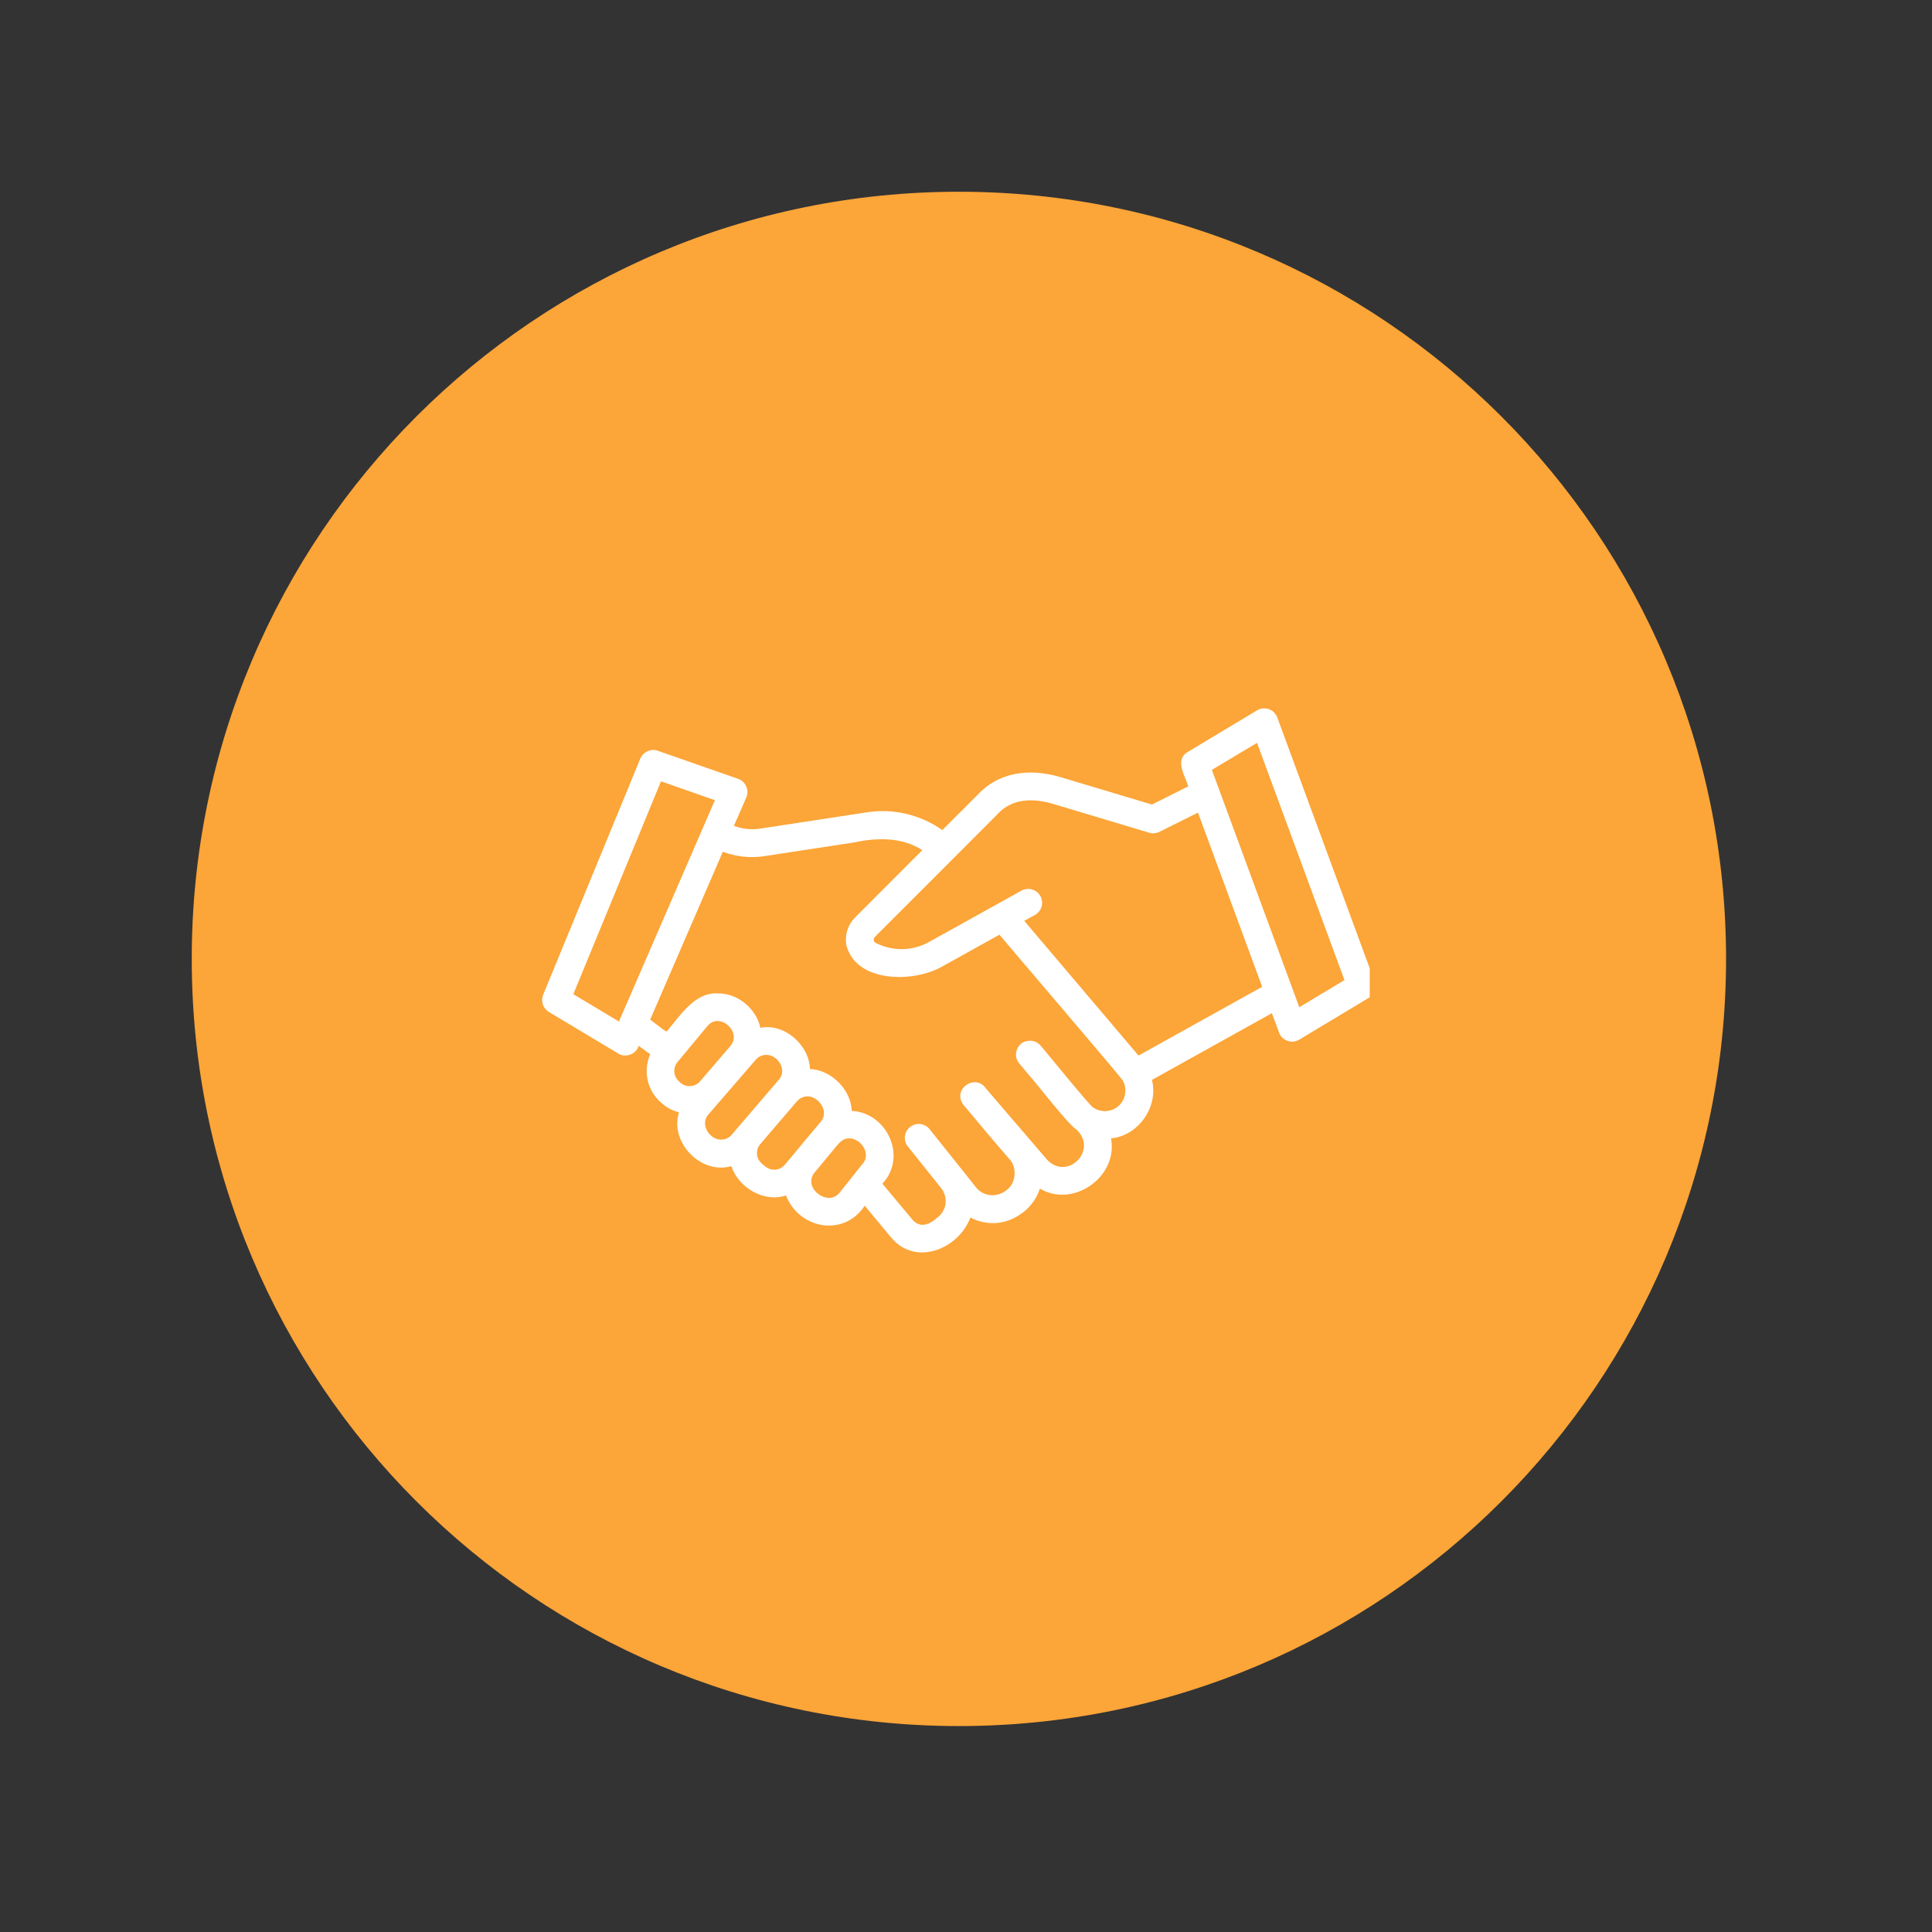 <svg xmlns="http://www.w3.org/2000/svg" xmlns:xlink="http://www.w3.org/1999/xlink" width="90" viewBox="0 0 67.5 67.5" height="90" preserveAspectRatio="xMidYMid meet"><rect x="0" y="0" width="67.5" height="67.5" fill="#333333" stroke="none"/><defs><clipPath id="d660e27931"><path d="M 6.699 6.699 L 60.305 6.699 L 60.305 60.305 L 6.699 60.305 Z M 6.699 6.699 " clip-rule="nonzero"></path></clipPath><clipPath id="e051964595"><path d="M 33.5 6.699 C 18.699 6.699 6.699 18.699 6.699 33.5 C 6.699 48.305 18.699 60.305 33.5 60.305 C 48.305 60.305 60.305 48.305 60.305 33.5 C 60.305 18.699 48.305 6.699 33.5 6.699 Z M 33.5 6.699 " clip-rule="nonzero"></path></clipPath><clipPath id="bb0a2da431"><path d="M 18.82 24.75 L 47.855 24.75 L 47.855 44 L 18.82 44 Z M 18.82 24.75 " clip-rule="nonzero"></path></clipPath></defs><g clip-path="url(#d660e27931)"><g clip-path="url(#e051964595)"><path fill="#fca538" d="M 6.699 6.699 L 60.305 6.699 L 60.305 60.305 L 6.699 60.305 Z M 6.699 6.699 " fill-opacity="1" fill-rule="nonzero"></path></g></g><g clip-path="url(#bb0a2da431)"><path fill="#ffffff" d="M 48.023 34.285 L 44.625 25.066 C 44.574 24.93 44.469 24.824 44.332 24.777 C 44.199 24.727 44.047 24.742 43.922 24.816 L 41.496 26.273 C 41.027 26.551 41.406 27.109 41.516 27.473 L 40.246 28.109 L 37.082 27.16 C 35.875 26.797 34.828 27.023 34.129 27.797 C 34.121 27.801 32.93 29 32.922 29 C 32.152 28.461 31.207 28.234 30.27 28.383 L 26.57 28.949 C 26.262 29 25.945 28.965 25.641 28.855 L 26.074 27.863 C 26.188 27.613 26.047 27.297 25.789 27.211 C 25.789 27.211 22.98 26.23 22.98 26.23 C 22.738 26.145 22.473 26.266 22.371 26.504 L 18.977 34.754 C 18.887 34.977 18.969 35.23 19.176 35.355 L 21.602 36.809 C 21.863 36.973 22.227 36.828 22.316 36.539 L 22.617 36.762 L 22.719 36.828 C 22.461 37.398 22.602 38.098 23.098 38.523 C 23.277 38.691 23.492 38.805 23.723 38.863 C 23.387 39.906 24.488 41.051 25.551 40.742 C 25.797 41.492 26.695 42.027 27.461 41.766 C 27.918 42.941 29.484 43.234 30.211 42.125 L 31.137 43.238 C 31.984 44.258 33.492 43.641 33.902 42.539 C 34.473 42.836 35.16 42.793 35.684 42.398 C 35.691 42.395 35.727 42.371 35.734 42.367 C 36.016 42.152 36.223 41.859 36.332 41.527 C 37.5 42.223 39.074 41.109 38.816 39.773 C 39.773 39.684 40.488 38.664 40.246 37.73 L 44.438 35.398 L 44.688 36.074 C 44.781 36.355 45.141 36.484 45.391 36.324 C 45.391 36.324 47.816 34.867 47.816 34.867 C 48.016 34.75 48.105 34.504 48.023 34.285 Z M 21.625 35.691 L 20.031 34.734 L 23.094 27.297 L 24.977 27.957 Z M 23.711 37.77 C 23.523 37.594 23.508 37.301 23.672 37.105 L 24.715 35.848 C 25.141 35.336 25.938 36.055 25.52 36.543 C 25.52 36.543 24.461 37.777 24.461 37.777 C 24.375 37.879 24.254 37.938 24.121 37.945 C 23.953 37.961 23.816 37.883 23.711 37.77 Z M 25.211 39.816 C 24.793 39.836 24.441 39.277 24.75 38.938 C 24.75 38.938 26.406 37.023 26.406 37.023 C 26.496 36.918 26.621 36.859 26.758 36.855 C 27.176 36.84 27.516 37.391 27.211 37.723 C 27.211 37.723 25.562 39.648 25.562 39.648 C 25.473 39.754 25.348 39.812 25.211 39.816 Z M 27.711 40.348 C 27.711 40.348 27.422 40.688 27.422 40.691 C 27.254 40.895 26.953 40.926 26.75 40.762 C 26.605 40.66 26.457 40.523 26.449 40.332 C 26.438 40.199 26.477 40.07 26.562 39.973 L 27.844 38.477 C 27.934 38.371 28.059 38.312 28.195 38.305 C 28.586 38.285 28.988 38.828 28.676 39.191 C 28.648 39.219 27.77 40.273 27.711 40.348 Z M 30.148 40.648 L 29.332 41.672 C 29.004 42.082 28.391 41.715 28.348 41.336 C 28.332 41.203 28.371 41.07 28.457 40.969 L 29.102 40.191 C 29.242 40.027 29.41 39.762 29.656 39.773 C 30.07 39.758 30.445 40.301 30.148 40.652 Z M 39.031 38.68 C 38.797 38.855 38.469 38.871 38.207 38.703 C 38.18 38.77 36.402 36.57 36.355 36.531 C 36.238 36.391 36.059 36.336 35.887 36.371 C 35.531 36.422 35.371 36.883 35.609 37.152 C 35.609 37.152 35.965 37.578 35.965 37.578 C 36.184 37.812 37.359 39.34 37.621 39.473 C 38.371 40.211 37.27 41.266 36.578 40.512 C 36.578 40.512 34.633 38.246 34.633 38.246 L 34.555 38.156 L 34.477 38.059 L 34.469 38.062 C 34.102 37.461 33.234 38.059 33.668 38.609 C 33.68 38.621 33.688 38.633 33.695 38.645 C 33.711 38.66 33.73 38.68 33.73 38.684 C 33.734 38.688 33.746 38.699 33.758 38.711 L 33.812 38.781 C 34.18 39.223 34.723 39.871 35.27 40.5 C 35.551 40.801 35.488 41.348 35.172 41.578 C 34.844 41.848 34.359 41.816 34.094 41.477 C 34.094 41.477 33.668 40.941 33.668 40.941 C 33.656 40.926 33.648 40.914 33.637 40.902 C 33.512 40.746 32.625 39.633 32.477 39.449 C 32.312 39.242 32.004 39.207 31.797 39.375 C 31.582 39.543 31.551 39.859 31.727 40.066 L 32.867 41.492 C 32.875 41.504 32.883 41.516 32.891 41.523 C 33.137 41.852 33.074 42.297 32.746 42.543 C 32.488 42.777 32.152 42.926 31.883 42.617 C 31.883 42.617 30.828 41.355 30.828 41.355 C 31.707 40.43 31 38.875 29.758 38.812 C 29.734 38.074 29.051 37.383 28.297 37.348 C 28.281 36.52 27.406 35.738 26.566 35.91 C 26.418 35.23 25.766 34.691 25.062 34.707 C 24.262 34.664 23.742 35.516 23.289 36.043 L 23.172 35.969 L 22.715 35.625 L 25.254 29.758 C 25.719 29.934 26.227 29.988 26.719 29.91 L 29.836 29.434 C 30.637 29.262 31.52 29.242 32.223 29.703 L 29.879 32.051 C 29.625 32.301 29.512 32.656 29.566 33.008 C 29.898 34.352 31.926 34.34 32.922 33.766 C 32.922 33.766 34.918 32.656 34.918 32.656 C 35.055 32.828 39.023 37.465 39.223 37.742 C 39.402 38.051 39.32 38.469 39.031 38.68 Z M 39.777 36.879 L 35.785 32.172 L 36.16 31.965 C 36.395 31.836 36.477 31.539 36.348 31.305 C 36.219 31.074 35.922 30.988 35.688 31.117 L 32.453 32.914 C 31.883 33.23 31.195 33.246 30.598 32.945 C 30.547 32.918 30.531 32.875 30.527 32.848 C 30.523 32.824 30.523 32.777 30.566 32.734 C 30.594 32.711 34.812 28.488 34.832 28.465 C 35.387 27.832 36.211 27.91 36.805 28.09 L 40.152 29.094 C 40.27 29.129 40.398 29.121 40.508 29.062 L 41.855 28.391 L 44.098 34.477 Z M 45.395 35.191 L 42.34 26.898 L 43.918 25.953 L 46.973 34.242 Z M 45.395 35.191 " fill-opacity="1" fill-rule="nonzero"></path></g></svg>